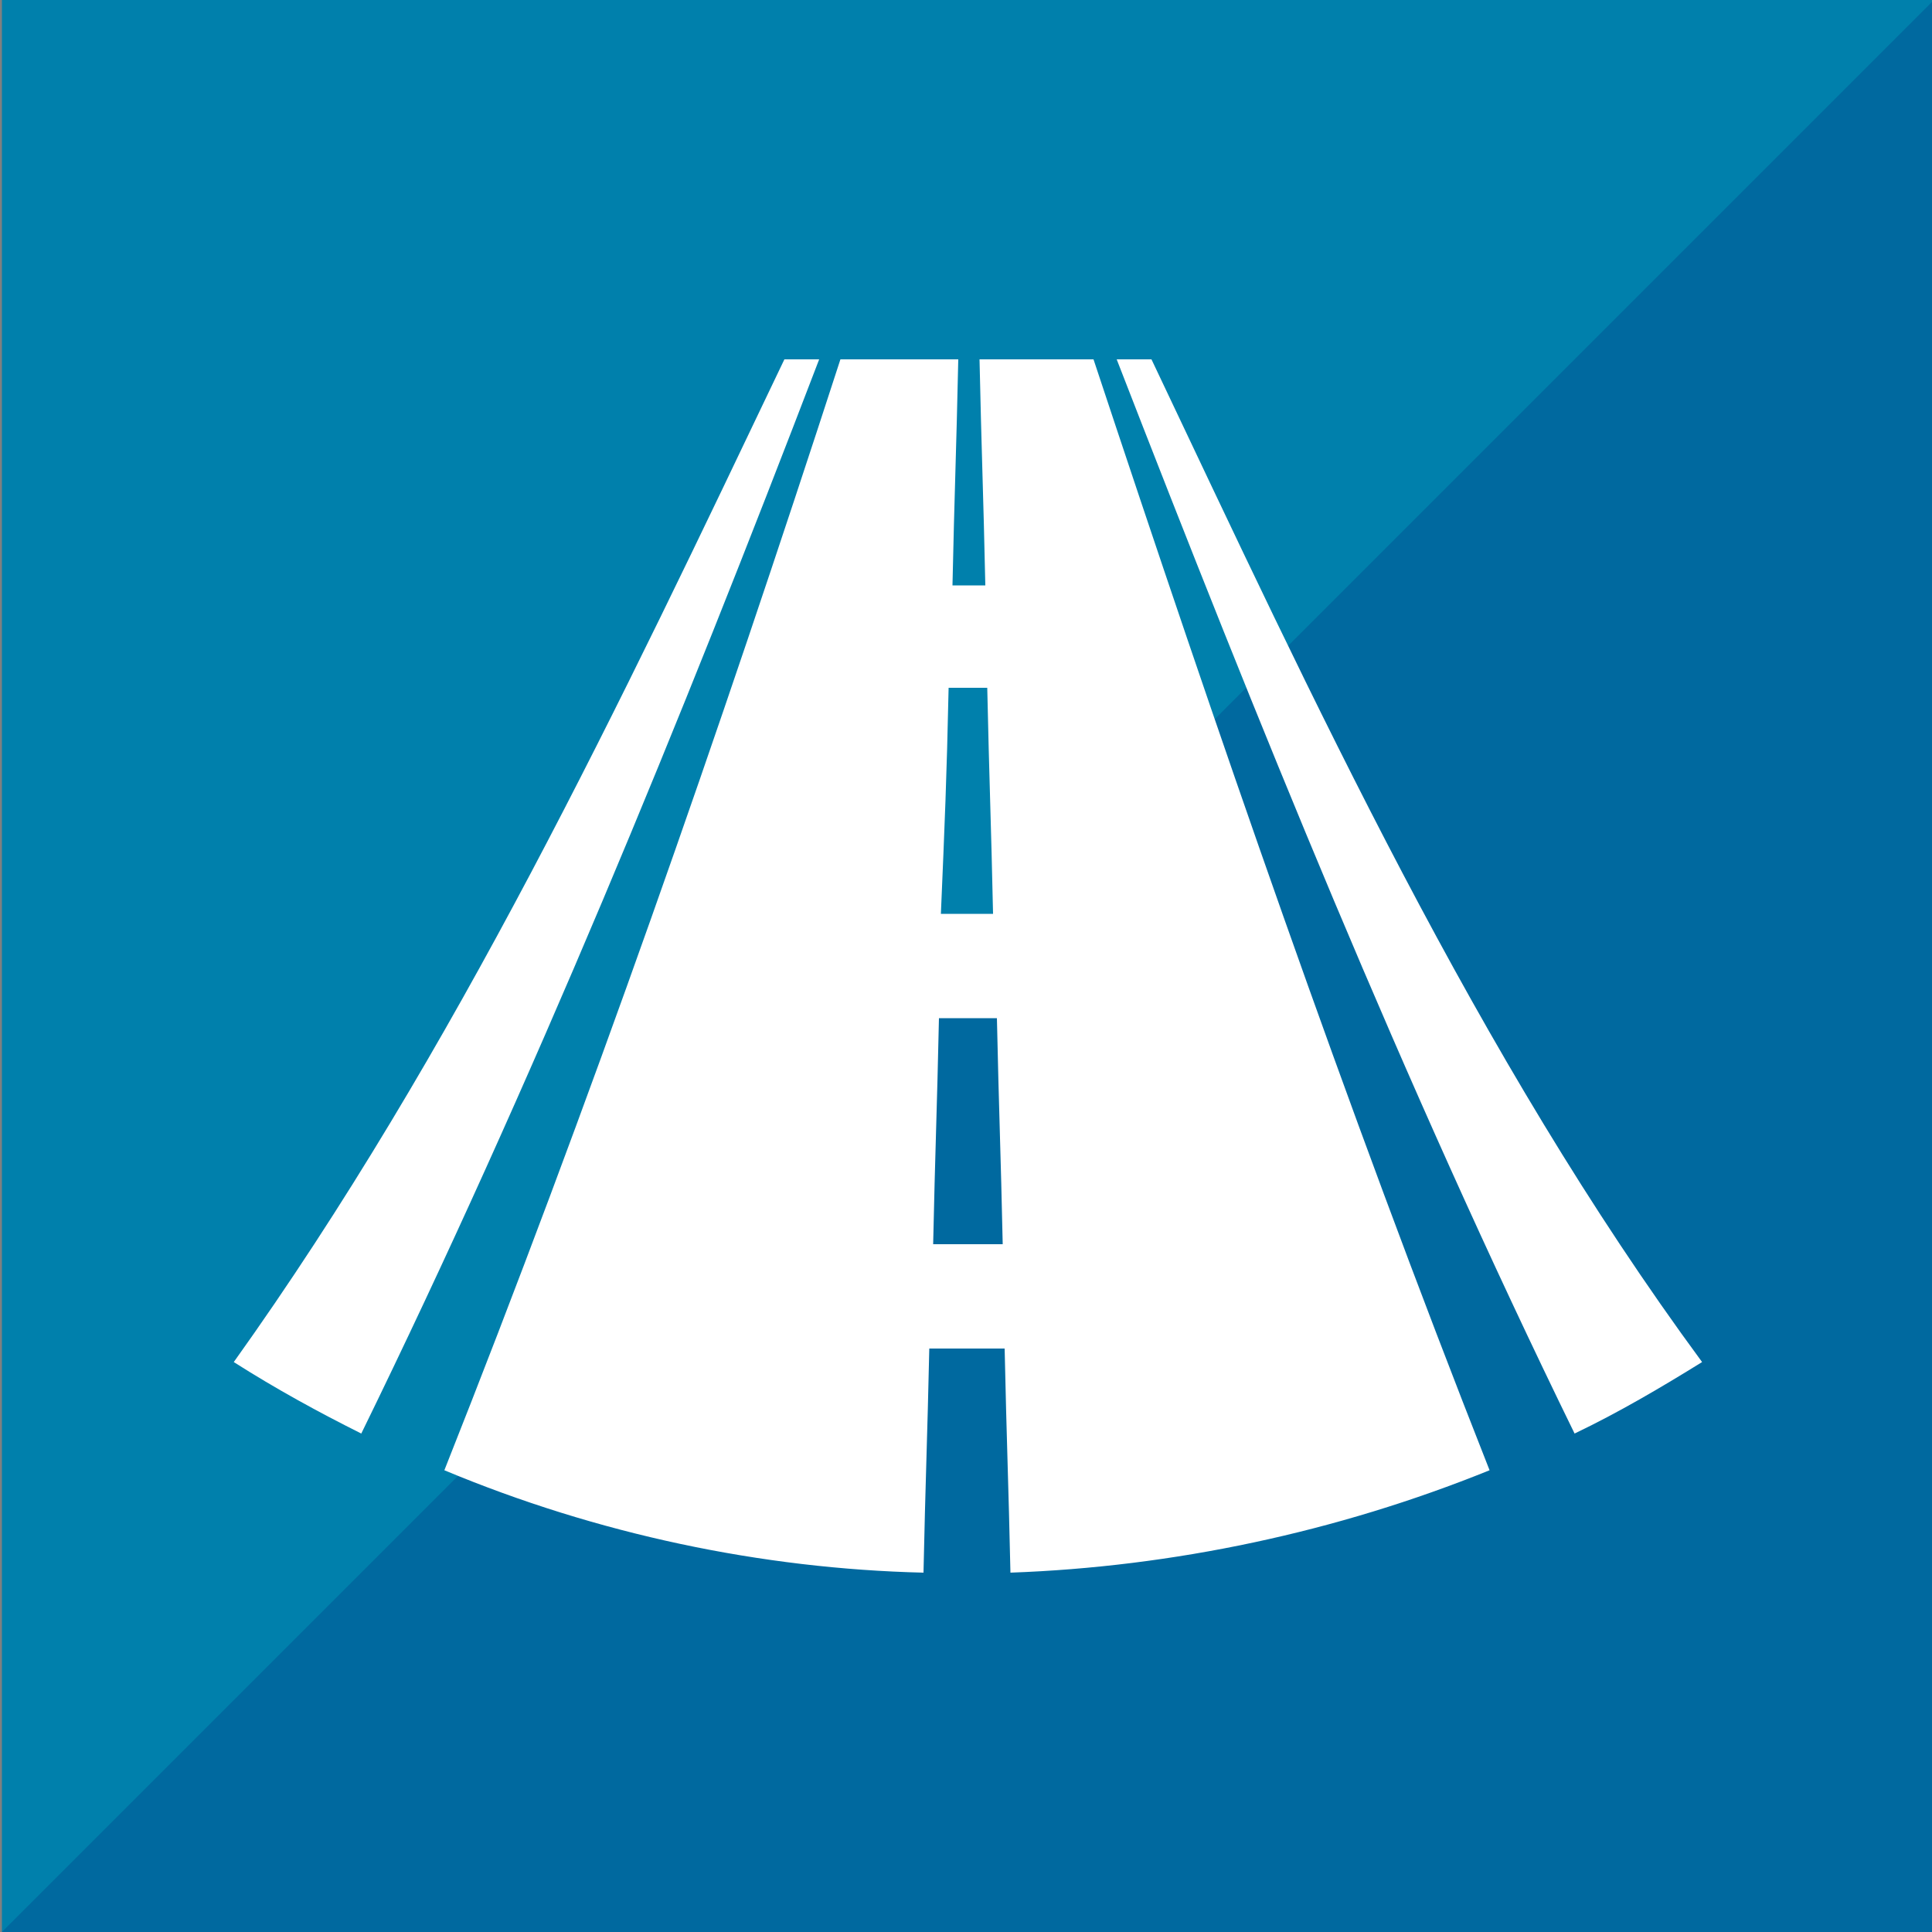 <?xml version="1.0" encoding="utf-8"?>
<!-- Generator: Adobe Illustrator 24.3.0, SVG Export Plug-In . SVG Version: 6.00 Build 0)  -->
<svg version="1.1" id="Layer_1" xmlns="http://www.w3.org/2000/svg" xmlns:xlink="http://www.w3.org/1999/xlink" x="0px" y="0px"
	 viewBox="0 0 100 100" style="enable-background:new 0 0 100 100;" xml:space="preserve">
<rect x="0" y="0" width="100" height="100" fill="#808080" stroke="none"/>
<style type="text/css">
	.st0{fill:#0080AC;}
	.st1{opacity:0.3;fill:#003380;}
	.st2{fill:#FFFFFF;}
</style>
<g>
	<rect x="0.1" y="0" class="st0" width="100" height="100"/>
	<polygon class="st1" points="100.1,100 0.1,100 100.1,0 	"/>
	<g>
		<g>
			<g>
				<path class="st2" d="M40.6,18.6c-8.5,17.8-17,35.8-28.5,51.9c2.2,1.4,4.4,2.6,6.6,3.7C27.6,56,35.2,37.4,42.4,18.6
					C41.8,18.6,41.3,18.6,40.6,18.6z"/>
				<path class="st2" d="M59.6,18.6c-0.6,0-1.2,0-1.8,0C65.1,37.4,72.6,56,81.5,74.2c2.3-1.1,4.5-2.4,6.6-3.7
					C76.4,54.6,68,36.3,59.6,18.6z"/>
				<path class="st2" d="M50.7,18.6c0.1,4.7,0.2,7,0.3,11.7c-0.7,0-1,0-1.7,0c0.1-4.7,0.2-7,0.3-11.7c-1.9,0-3.8,0-6.1,0
					c-6.3,19.4-13,38.6-20.5,57.5c7.9,3.3,16.4,5.1,24.8,5.3c0.1-4.7,0.2-7,0.3-11.6c1.6,0,2.3,0,3.9,0c0.1,4.7,0.2,7,0.3,11.6
					c8.4-0.3,16.9-2.1,24.8-5.3c-7.5-19-14.1-38.2-20.5-57.5C54.5,18.6,52.6,18.6,50.7,18.6z M49.1,35.6c0.8,0,1.2,0,2,0
					c0.1,4.7,0.2,7,0.3,11.7c-1.1,0-1.6,0-2.7,0C48.9,42.6,49,40.3,49.1,35.6z M48.3,64.4c0.1-4.7,0.2-7,0.3-11.7c1.2,0,1.8,0,3,0
					c0.1,4.7,0.2,7,0.3,11.7C50.5,64.4,49.8,64.4,48.3,64.4z"/>
			</g>
		</g>
	</g>
</g>
</svg>
